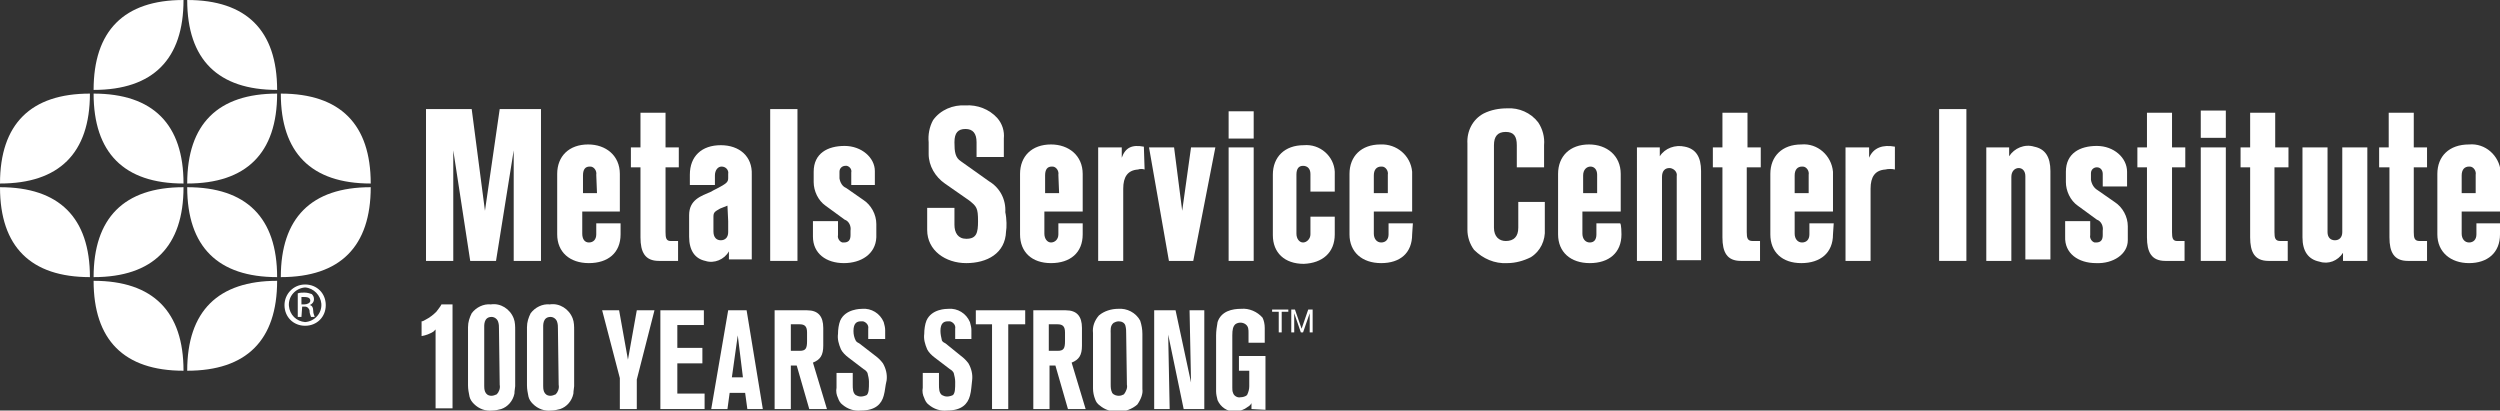 <?xml version="1.0" encoding="utf-8"?>
<!-- Generator: Adobe Illustrator 28.0.0, SVG Export Plug-In . SVG Version: 6.00 Build 0)  -->
<svg version="1.1" id="Layer_1" xmlns="http://www.w3.org/2000/svg" xmlns:xlink="http://www.w3.org/1999/xlink" x="0px" y="0px"
	 viewBox="0 0 339.2 55.7" style="enable-background:new 0 0 339.2 55.7;" xml:space="preserve">
<rect x="0" y="0" width="339.2" height="55.7" fill="#333333" stroke="none"/>
<style type="text/css">
	.st0{fill:#FFFFFF;}
</style>
<polyline class="st0" points="57.8,35.4 57.8,14.8 64,14.8 65.8,28.6 67.8,14.8 73.4,14.8 73.4,35.4 69.7,35.4 69.7,20.4 69.7,20.4 
	67.3,35.4 63.8,35.4 61.5,20.4 61.5,20.4 61.5,35.4 57.8,35.4 "/>
<path class="st0" d="M90.3,22.7v8.8c0,0.8,0.1,1.2,0.7,1.2h1v2.7h-2.6c-1.9,0-2.5-1.2-2.5-3.2v-9.5h-1.3V20h1.3v-4.7h3.4V20h1.8v2.7
	H90.3"/>
<path class="st0" d="M80.9,23.7c0.1-0.5-0.3-1.1-0.8-1.1c0,0-0.1,0-0.1,0c-0.6,0-0.9,0.4-0.9,1.2v2.4H81L80.9,23.7z M84.2,31.8
	c0,2.5-1.7,3.9-4.3,3.9s-4.3-1.5-4.3-3.9v-8.2c0-2.4,1.6-4,4.2-4c2.4,0,4.3,1.5,4.3,4v5.1H79v3c0,0.7,0.3,1.2,0.9,1.2s1-0.4,1-1.1
	v-1.5h3.3L84.2,31.8L84.2,31.8z"/>
<polygon class="st0" points="104.5,35.4 108.2,35.4 108.2,14.8 104.5,14.8 "/>
<path class="st0" d="M136.5,31.4c-0.1,3-2.6,4.3-5.4,4.3s-5.3-1.7-5.3-4.5v-3h3.7v2.3c0,1.1,0.5,1.9,1.6,1.9c1.4,0,1.6-0.8,1.6-2.4
	c0-1.8-0.2-2-1.2-2.8l-3.3-2.3c-1.3-0.9-2.2-2.4-2.2-4c0-0.4,0-1.1,0-1.6c-0.1-1,0.1-2.1,0.6-3c1-1.4,2.7-2.1,4.4-2
	c1.6-0.1,3.2,0.5,4.3,1.7c0.7,0.8,1,1.8,0.9,2.8v2.5h-3.7v-2c0-1.2-0.5-1.8-1.5-1.8s-1.5,0.5-1.5,1.8s0.1,2.1,0.9,2.6l3.8,2.7
	c1.5,0.9,2.3,2.5,2.2,4.2C136.6,29.7,136.6,30.9,136.5,31.4"/>
<path class="st0" d="M143.6,23.7c0.1-0.5-0.3-1.1-0.8-1.1c0,0-0.1,0-0.1,0c-0.6,0-0.9,0.4-0.9,1.2v2.4h1.9L143.6,23.7z M146.9,31.8
	c0,2.5-1.7,3.9-4.3,3.9s-4.2-1.5-4.2-3.9v-8.2c0-2.4,1.6-4,4.2-4c2.4,0,4.3,1.5,4.3,4v5.1h-5.2v3c0,0.7,0.4,1.2,0.9,1.2s1-0.4,1-1.1
	v-1.5h3.3L146.9,31.8L146.9,31.8z"/>
<path class="st0" d="M155.3,23c-0.3-0.1-0.6-0.1-0.9,0c-1.4,0.1-2,1-2,2.6v9.8h-3.4V20h3.2v1.4c0.5-1.4,1.4-1.8,3-1.5L155.3,23"/>
<polyline class="st0" points="161.9,35.4 158.6,35.4 155.9,20 159.3,20 160.4,28.6 161.6,20 164.9,20 161.9,35.4 "/>
<path class="st0" d="M166.7,35.4h3.4V20h-3.4V35.4z M166.7,18.8h3.4v-3.7h-3.4V18.8z"/>
<path class="st0" d="M176.9,35.8c-2.6,0-4.2-1.5-4.2-3.9v-8.2c0-2.4,1.6-4,4.2-4c2.2-0.2,4.1,1.5,4.2,3.6c0,0.1,0,0.2,0,0.3V26h-3.3
	v-2.4c0-0.7-0.4-1.1-1-1.1s-0.9,0.4-0.9,1.2v8c0,0.7,0.4,1.2,0.9,1.2s1-0.5,1-1.1v-2.4h3.3v2.4C181.1,34.3,179.4,35.7,176.9,35.8"/>
<path class="st0" d="M188.3,23.7c0.1-0.5-0.3-1.1-0.8-1.1c0,0-0.1,0-0.1,0c-0.6,0-1,0.4-1,1.2v2.4h1.9L188.3,23.7z M191.6,31.8
	c0,2.5-1.6,3.9-4.2,3.9s-4.3-1.5-4.3-3.9v-8.2c0-2.4,1.6-4,4.2-4c2.2-0.1,4.1,1.5,4.3,3.7c0,0.1,0,0.2,0,0.3v5.1h-5.2v3
	c0,0.7,0.4,1.2,1,1.2s1-0.4,1-1.1v-1.5h3.3L191.6,31.8L191.6,31.8z"/>
<path class="st0" d="M209.6,31.1c0.1,1.5-0.6,3-1.9,3.8c-1,0.5-2.1,0.8-3.2,0.8c-1.7,0.1-3.3-0.6-4.5-1.8c-0.6-0.8-0.9-1.8-0.9-2.7
	V19.5c-0.1-1.7,0.7-3.3,2.2-4.1c1-0.5,2.1-0.7,3.2-0.7c1.6-0.1,3.2,0.6,4.2,1.9c0.6,0.9,0.9,2,0.8,3.1v3h-3.7v-3
	c0-1.2-0.4-1.8-1.5-1.8s-1.6,0.6-1.6,1.8v11.2c0,1.2,0.7,1.8,1.6,1.8c1.1,0,1.7-0.6,1.7-1.8v-3.5h3.6L209.6,31.1"/>
<path class="st0" d="M216.7,23.7c0-0.7-0.4-1.1-0.9-1.1s-1,0.4-1,1.2v2.4h1.9L216.7,23.7z M220,31.8c0,2.5-1.7,3.9-4.3,3.9
	s-4.3-1.5-4.3-3.9v-8.2c0-2.4,1.6-4,4.2-4c2.4,0,4.3,1.5,4.3,4v5.1h-5.2v3c0,0.7,0.4,1.2,1,1.2s0.9-0.4,0.9-1.1v-1.5h3.2
	C220,30.3,220,31.8,220,31.8z"/>
<path class="st0" d="M227.5,35.4V23.9c0.1-0.5-0.3-1-0.9-1.1c0,0-0.1,0-0.1,0c-0.6,0-1,0.4-1,1.2v11.4h-3.4V20h3.1v1.2
	c0.7-1.1,2.1-1.6,3.4-1.3c1.5,0.3,2.2,1.4,2.2,3.3v12.1H227.5"/>
<path class="st0" d="M237,22.7v8.8c0,0.8,0.1,1.2,0.8,1.2h1v2.7h-2.6c-1.9,0-2.5-1.2-2.5-3.2v-9.5h-1.3V20h1.3v-4.7h3.4V20h1.8v2.7
	H237"/>
<path class="st0" d="M245.4,23.7c0.1-0.5-0.3-1.1-0.8-1.1c0,0-0.1,0-0.1,0c-0.6,0-1,0.4-1,1.2v2.4h1.9L245.4,23.7z M248.7,31.8
	c0,2.5-1.7,3.9-4.3,3.9s-4.2-1.5-4.2-3.9v-8.2c0-2.4,1.6-4,4.2-4c2.2-0.2,4.1,1.5,4.3,3.7c0,0.1,0,0.2,0,0.3v5.1h-5.2v3
	c0,0.7,0.4,1.2,1,1.2s1-0.4,1-1.1v-1.5h3.3L248.7,31.8L248.7,31.8z"/>
<path class="st0" d="M257.1,23c-0.4-0.1-0.9-0.1-1.3,0c-1.4,0.1-2,1-2,2.6v9.8h-3.4V20h3.2v1.4c0.6-1.4,1.9-1.8,3.5-1.5L257.1,23"/>
<path class="st0" d="M114.5,35.7c-2.4,0-4.2-1.3-4.2-3.6V30h3.4v1.9c-0.1,0.4,0.2,0.9,0.6,1c0.1,0,0.1,0,0.2,0c0.6,0,0.9-0.3,0.9-1
	c0-0.2,0-0.4,0-0.6c0.1-0.6-0.2-1.3-0.8-1.5l-2.6-1.9c-1-0.7-1.6-2-1.6-3.2v-1.4c0-2.5,1.9-3.5,4.2-3.5s4.1,1.6,4.1,3.4v1.9h-3.2
	v-1.7c0.1-0.4-0.2-0.8-0.6-0.9c-0.1,0-0.1,0-0.2,0c-0.4,0-0.8,0.3-0.8,0.8c0,0,0,0.1,0,0.1c0,0.2,0,0.6,0,0.8
	c0.1,0.6,0.4,1.1,0.9,1.3l2.3,1.6c1.1,0.7,1.8,2,1.8,3.3v1.8C118.8,34.5,116.8,35.7,114.5,35.7"/>
<polygon class="st0" points="263.1,35.4 266.8,35.4 266.8,14.8 263.1,14.8 "/>
<path class="st0" d="M274.8,35.4V23.9c0-0.7-0.4-1.1-0.9-1.1s-1,0.4-1,1.2v11.4h-3.4V20h3.1v1.2c0.7-1.1,2.1-1.7,3.4-1.3
	c1.5,0.3,2.2,1.4,2.2,3.3v12H274.8"/>
<path class="st0" d="M284.4,35.7c-2.4,0-4.3-1.3-4.2-3.6V30h3.4v1.9c-0.1,0.4,0.2,0.9,0.6,1c0.1,0,0.1,0,0.2,0c0.6,0,0.9-0.3,0.9-1
	c0-0.2,0-0.4,0-0.6c0.1-0.6-0.2-1.3-0.8-1.5l-2.6-1.9c-1-0.7-1.6-2-1.6-3.2v-1.4c0-2.5,1.9-3.5,4.2-3.5s4.1,1.6,4.1,3.5v2h-3.3v-1.7
	c0-0.5-0.3-0.9-0.8-0.9c-0.4,0-0.8,0.3-0.8,0.8c0,0,0,0.1,0,0.1c0,0.3,0,0.5,0,0.8c0.1,0.6,0.4,1.1,0.9,1.4l2.3,1.6
	c1.1,0.7,1.8,2,1.8,3.3v1.9C288.7,34.5,286.7,35.8,284.4,35.7"/>
<path class="st0" d="M294.7,22.7v8.8c0,0.8,0.1,1.2,0.7,1.2h1v2.7h-2.6c-1.9,0-2.5-1.2-2.5-3.2v-9.5H290V20h1.3v-4.7h3.4V20h1.8v2.7
	H294.7"/>
<path class="st0" d="M298.6,35.4h3.4V20h-3.4L298.6,35.4z M298.6,18.7h3.4V15h-3.4L298.6,18.7z"/>
<path class="st0" d="M308.6,22.7v8.8c0,0.8,0.1,1.2,0.8,1.2h1v2.7h-2.6c-1.9,0-2.5-1.2-2.5-3.2v-9.5H304V20h1.3v-4.7h3.4V20h1.8v2.7
	H308.6"/>
<path class="st0" d="M317.9,35.4v-1.1c-0.7,1.1-2,1.6-3.2,1.2c-1.5-0.3-2.3-1.4-2.3-3.3V20h3.4v11.5c0,0.7,0.4,1.1,1,1.1
	s1-0.4,1-1.1V20h3.4v15.4H317.9"/>
<path class="st0" d="M327.5,22.7v8.8c0,0.8,0.1,1.2,0.8,1.2h1v2.7h-2.6c-1.9,0-2.5-1.2-2.5-3.2v-9.5h-1.4V20h1.3v-4.7h3.4V20h1.8
	v2.7H327.5"/>
<path class="st0" d="M335.9,23.7c0.1-0.5-0.3-1.1-0.8-1.1c0,0-0.1,0-0.1,0c-0.6,0-1,0.4-1,1.2v2.4h1.9L335.9,23.7z M339.2,31.8
	c0,2.5-1.7,3.9-4.2,3.9s-4.3-1.5-4.3-3.9v-8.2c0-2.4,1.6-4,4.3-4c2.2-0.2,4.1,1.5,4.3,3.7c0,0.1,0,0.2,0,0.3v5.1H334v3
	c0,0.7,0.4,1.2,1,1.2s1-0.4,1-1.1v-1.5h3.3L339.2,31.8L339.2,31.8z"/>
<path class="st0" d="M98.8,30v1.5c0,0.7-0.4,1.1-1,1.1s-1-0.4-1-1.2v-2c0-0.6,0.2-0.7,0.9-1.1l1-0.4L98.8,30z M97.8,19.7
	c-2.6,0-4.2,1.5-4.2,4v1.4H97v-1.3c0-0.7,0.4-1.2,0.9-1.2c0.6,0,1,0.5,0.9,1c0,0,0,0.1,0,0.1v0.5c0,0.5-0.3,0.7-1,1.1
	c-0.9,0.5-1,0.5-1.3,0.7c-1.4,0.6-3,1.1-3,3.2v2.9c0,1.9,0.8,3,2.2,3.3c1.2,0.4,2.6-0.2,3.2-1.3v1.1h3.1V23.7
	C102.1,21.2,100.3,19.7,97.8,19.7L97.8,19.7z"/>
<path class="st0" d="M24.9,0c0,8-4.1,12.2-12.2,12.2C12.7,4.2,16.8,0,24.9,0"/>
<path class="st0" d="M25.4,0c8,0,12.2,4.1,12.2,12.2C29.6,12.2,25.4,8.1,25.4,0"/>
<path class="st0" d="M24.9,24.9c0-8-4.1-12.2-12.2-12.2C12.7,20.7,16.8,24.9,24.9,24.9"/>
<path class="st0" d="M0,24.9c8,0,12.2-4.1,12.2-12.2C4.2,12.7,0,16.8,0,24.9"/>
<path class="st0" d="M25.4,24.9c8,0,12.2-4.1,12.2-12.2C29.6,12.7,25.4,16.8,25.4,24.9"/>
<path class="st0" d="M38.1,12.7c0,8,4.1,12.2,12.2,12.2C50.3,16.9,46.2,12.7,38.1,12.7"/>
<path class="st0" d="M24.9,25.4c0,8-4.1,12.2-12.2,12.2C12.7,29.6,16.8,25.4,24.9,25.4"/>
<path class="st0" d="M0,25.4c8,0,12.2,4.1,12.2,12.2C4.2,37.6,0,33.5,0,25.4"/>
<path class="st0" d="M25.4,25.4c8,0,12.2,4.1,12.2,12.2C29.6,37.6,25.4,33.5,25.4,25.4"/>
<path class="st0" d="M38.1,37.6c0-8,4.1-12.2,12.2-12.2C50.3,33.4,46.2,37.6,38.1,37.6"/>
<path class="st0" d="M24.9,50.3c0-8-4.1-12.2-12.2-12.2C12.7,46.1,16.8,50.3,24.9,50.3"/>
<path class="st0" d="M25.4,50.3c8,0,12.2-4.1,12.2-12.2C29.6,38.1,25.4,42.2,25.4,50.3"/>
<path class="st0" d="M40.9,41.3h0.4c0.4,0,0.8-0.2,0.8-0.5s-0.2-0.5-0.8-0.5c-0.1,0-0.2,0-0.4,0V41.3z M40.9,43h-0.5v-3.2
	c0.3-0.1,0.6-0.1,0.9-0.1c0.4,0,0.7,0.1,1,0.2c0.2,0.2,0.3,0.4,0.3,0.7c0,0.4-0.3,0.7-0.6,0.8l0,0c0.3,0,0.5,0.3,0.5,0.8
	c0,0.3,0.1,0.5,0.2,0.8h-0.5c-0.1-0.3-0.2-0.5-0.2-0.8c0-0.3-0.3-0.6-0.6-0.6c0,0,0,0-0.1,0h-0.3L40.9,43z M41.4,39
	c-1.3,0.1-2.3,1.2-2.2,2.5c0.1,1.2,1,2.1,2.2,2.2c1.3-0.1,2.3-1.2,2.2-2.5C43.5,40.1,42.6,39.1,41.4,39z M41.4,38.6
	c1.6,0,2.8,1.2,2.8,2.8c0,1.6-1.2,2.8-2.8,2.8s-2.8-1.2-2.8-2.8c0,0,0,0,0,0C38.6,39.9,39.8,38.6,41.4,38.6
	C41.3,38.6,41.4,38.6,41.4,38.6z"/>
<path class="st0" d="M59.1,55.5V44.7c-0.1,0.1-0.2,0.2-0.3,0.3c-0.5,0.3-1,0.5-1.6,0.6v-2c0.2,0,0.3-0.1,0.5-0.2
	c0.6-0.3,1.1-0.7,1.5-1.1c0.2-0.3,0.5-0.6,0.7-1h1.5v14.1H59.1"/>
<path class="st0" d="M67.7,44.6c0-0.3,0-0.6-0.1-0.9c-0.1-0.4-0.5-0.7-0.9-0.7c-1.1,0-1,1.2-1,1.5v7.9c0,0.3,0,1.3,1,1.3
	c0.2,0,0.5-0.1,0.7-0.2c0.3-0.3,0.5-0.8,0.4-1.3L67.7,44.6z M69.8,53.4c-0.2,1-0.9,1.8-1.8,2.1c-0.4,0.1-0.8,0.2-1.2,0.2
	c-0.9,0.1-1.8-0.2-2.5-0.9c-0.3-0.3-0.5-0.6-0.6-1c-0.1-0.5-0.2-1-0.2-1.5v-7.3c0-0.2,0-0.4,0-0.6c0-0.7,0.2-1.3,0.5-1.9
	c0.6-0.8,1.6-1.3,2.6-1.2c1.3-0.2,2.6,0.6,3.1,1.9c0.2,0.5,0.2,1.1,0.2,1.6v7.6C69.9,52.6,69.8,53,69.8,53.4L69.8,53.4z"/>
<path class="st0" d="M75.7,44.6c0-0.3,0-0.6-0.1-0.9c-0.1-0.4-0.5-0.7-0.9-0.7c-1.1,0-1,1.2-1,1.5v7.9c0,0.3,0,1.3,1,1.3
	c0.2,0,0.5-0.1,0.7-0.2c0.3-0.3,0.5-0.8,0.4-1.3L75.7,44.6z M77.8,53.4c-0.2,1-0.9,1.8-1.8,2.1c-0.4,0.1-0.8,0.2-1.2,0.2
	c-0.9,0.1-1.8-0.2-2.5-0.9c-0.3-0.3-0.5-0.6-0.6-1c-0.1-0.5-0.2-1-0.2-1.5v-7.3c0-0.2,0-0.4,0-0.6c0-0.7,0.2-1.3,0.5-1.9
	c0.6-0.8,1.6-1.3,2.6-1.2c1.3-0.2,2.6,0.6,3.1,1.9c0.2,0.5,0.2,1.1,0.2,1.6v7.6C77.9,52.6,77.8,53,77.8,53.4L77.8,53.4z"/>
<polyline class="st0" points="86.4,51.5 86.4,55.5 84.1,55.5 84.1,51.3 81.7,42.1 84,42.1 85.2,48.8 86.4,42.1 88.8,42.1 86.4,51.5 
	"/>
<polyline class="st0" points="89.6,55.5 89.6,42.1 95.5,42.1 95.5,44.1 91.9,44.1 91.9,47.2 95.3,47.2 95.3,49.3 91.9,49.3 
	91.9,53.4 95.6,53.4 95.6,55.5 89.6,55.5 "/>
<path class="st0" d="M100.1,45.5l-0.8,5.7h1.5L100.1,45.5z M101.4,55.5l-0.3-2.2H99l-0.3,2.2h-2.2l2.3-13.4h2.5l2.2,13.4H101.4z"/>
<path class="st0" d="M109.5,45.1c0-0.8-0.3-1.1-1-1.1h-1.2v3.6h1.2c0.8,0,1-0.3,1-1.3V45.1z M109.8,55.5l-1.7-5.9h-0.8v5.9h-2.2
	V42.1h4.4c1.5,0,2.2,0.8,2.2,2.4v2.4c0,1.3-0.4,1.9-1.4,2.3l1.9,6.3H109.8z"/>
<path class="st0" d="M119.9,53.7c-0.3,1.1-1.1,2-3.1,2c-0.9,0.1-1.8-0.2-2.5-0.8c-0.3-0.2-0.5-0.6-0.6-0.9c-0.2-0.4-0.3-0.9-0.2-1.4
	v-2h2.2v1.6c0,0.5,0,1.1,0.4,1.4c0.2,0.1,0.4,0.2,0.7,0.2c0.3,0,0.6-0.1,0.8-0.2c0.3-0.3,0.3-0.9,0.3-1.8c0-0.4-0.1-0.8-0.2-1.2
	c-0.1-0.2-0.3-0.4-0.5-0.5l-2.1-1.6c-0.4-0.3-0.8-0.7-1-1.1c-0.3-0.7-0.5-1.4-0.4-2.1c0-0.6,0.1-1.3,0.3-1.8c0.7-1.6,2.8-1.6,3-1.6
	c1.2-0.1,2.4,0.6,2.9,1.8c0.1,0.4,0.2,0.7,0.2,1.1V46h-2.3v-1.4c0.1-0.5-0.3-0.9-0.7-1c-0.1,0-0.2,0-0.3,0c-0.5,0-1,0.2-1,1.3
	c0,0.5,0.1,0.9,0.3,1.3c0.1,0.2,0.3,0.3,0.5,0.4l2.2,1.7c0.4,0.3,0.7,0.6,1,1c0.4,0.7,0.6,1.5,0.5,2.3
	C120.1,52.4,120.1,53,119.9,53.7"/>
<path class="st0" d="M131.6,53.7c-0.3,1.1-1.1,2-3.1,2c-0.9,0.1-1.8-0.2-2.5-0.8c-0.3-0.2-0.5-0.6-0.6-0.9c-0.2-0.4-0.3-0.9-0.2-1.4
	v-2h2.2v1.6c0,0.5,0,1.1,0.4,1.4c0.2,0.1,0.4,0.2,0.7,0.2c0.3,0,0.6-0.1,0.8-0.2c0.3-0.3,0.3-0.9,0.3-1.8c0-0.4-0.1-0.8-0.2-1.2
	c-0.1-0.2-0.3-0.4-0.5-0.5l-2.1-1.6c-0.4-0.3-0.8-0.7-1-1.1c-0.3-0.7-0.5-1.4-0.4-2.1c0-0.6,0.1-1.3,0.3-1.8c0.7-1.6,2.7-1.6,3-1.6
	c1.2-0.1,2.4,0.6,2.9,1.8c0.1,0.4,0.2,0.7,0.2,1.1V46h-2.2v-1.4c0.1-0.5-0.3-0.9-0.7-1c-0.1,0-0.2,0-0.3,0c-0.5,0-1,0.2-1,1.3
	c0,0.4,0.1,0.9,0.2,1.3c0.1,0.2,0.3,0.3,0.5,0.4l2.1,1.7c0.4,0.3,0.7,0.6,1,1c0.4,0.7,0.6,1.5,0.5,2.3
	C131.8,52.3,131.8,53,131.6,53.7"/>
<polyline class="st0" points="136.8,44 136.8,55.5 134.6,55.5 134.6,44 132.4,44 132.4,42.1 139.1,42.1 139.1,44 136.8,44 "/>
<path class="st0" d="M144.5,45.1c0-0.8-0.3-1.1-1-1.1h-1.2v3.6h1.2c0.8,0,1-0.3,1-1.3V45.1z M144.9,55.5l-1.7-5.9h-0.8v5.9h-2.2
	V42.1h4.4c1.5,0,2.2,0.8,2.2,2.4v2.4c0,1.3-0.4,1.9-1.4,2.3l1.9,6.3H144.9z"/>
<path class="st0" d="M152.8,45.3c0-0.4,0-0.7-0.1-1.1c-0.1-0.4-0.5-0.6-0.9-0.6c-0.3,0-0.5,0.1-0.7,0.2c-0.5,0.4-0.4,1-0.4,1.5v6.8
	c0,0.4,0,0.8,0.2,1.2c0.2,0.3,0.6,0.4,0.9,0.4c0.3,0,0.5-0.1,0.7-0.2c0.3-0.4,0.5-0.9,0.4-1.3L152.8,45.3z M154.3,54.9
	c-0.7,0.6-1.7,1-2.6,0.9c-0.9,0.1-1.8-0.2-2.5-0.8c-0.3-0.2-0.5-0.5-0.6-0.8c-0.2-0.5-0.3-1-0.3-1.5v-7.5c-0.1-0.9,0.2-1.7,0.8-2.4
	c0.7-0.6,1.7-0.9,2.6-0.9c1.2-0.1,2.4,0.5,3,1.6c0.2,0.6,0.3,1.2,0.3,1.8v7.5C155.1,53.4,154.8,54.2,154.3,54.9L154.3,54.9z"/>
<polyline class="st0" points="160.6,55.5 158.5,45.4 158.7,55.5 156.6,55.5 156.6,42.1 159.5,42.1 161.6,51.9 161.4,42.1 
	163.4,42.1 163.4,55.5 160.6,55.5 "/>
<path class="st0" d="M169.8,55.5v-0.8c-0.1,0.2-0.3,0.4-0.5,0.5c-0.5,0.4-1.1,0.6-1.7,0.6c-1.1,0.1-2-0.6-2.4-1.5
	c-0.1-0.4-0.2-0.8-0.2-1.2v-7.6c0-0.6,0.1-1.2,0.2-1.8c0.5-1.5,2-1.8,3.2-1.8c1.1-0.1,2.2,0.4,2.9,1.2c0.2,0.4,0.3,0.9,0.3,1.4v2
	h-2.2v-1.3c0-0.5,0-0.9-0.4-1.2c-0.4-0.3-1-0.3-1.4,0c-0.3,0.3-0.4,0.7-0.4,1.5v7.1c0,0.2,0,0.5,0.1,0.7c0.1,0.4,0.6,0.7,1,0.6
	c0.3,0,0.7-0.1,0.9-0.3c0.2-0.4,0.3-0.8,0.3-1.2v-2.1h-1.4v-2h3.6v7.3L169.8,55.5"/>
<polyline class="st0" points="172.6,42.3 172.6,42 174.8,42 174.8,42.3 173.9,42.3 173.9,45.1 173.5,45.1 173.5,42.3 172.6,42.3 "/>
<polyline class="st0" points="175.7,42 176.6,44.6 177.5,42 178.1,42 178.1,45.1 177.7,45.1 177.7,42.5 177.7,42.5 176.8,45.1 
	176.5,45.1 175.6,42.5 175.6,42.5 175.6,45.1 175.2,45.1 175.2,42 175.7,42 "/>
</svg>
